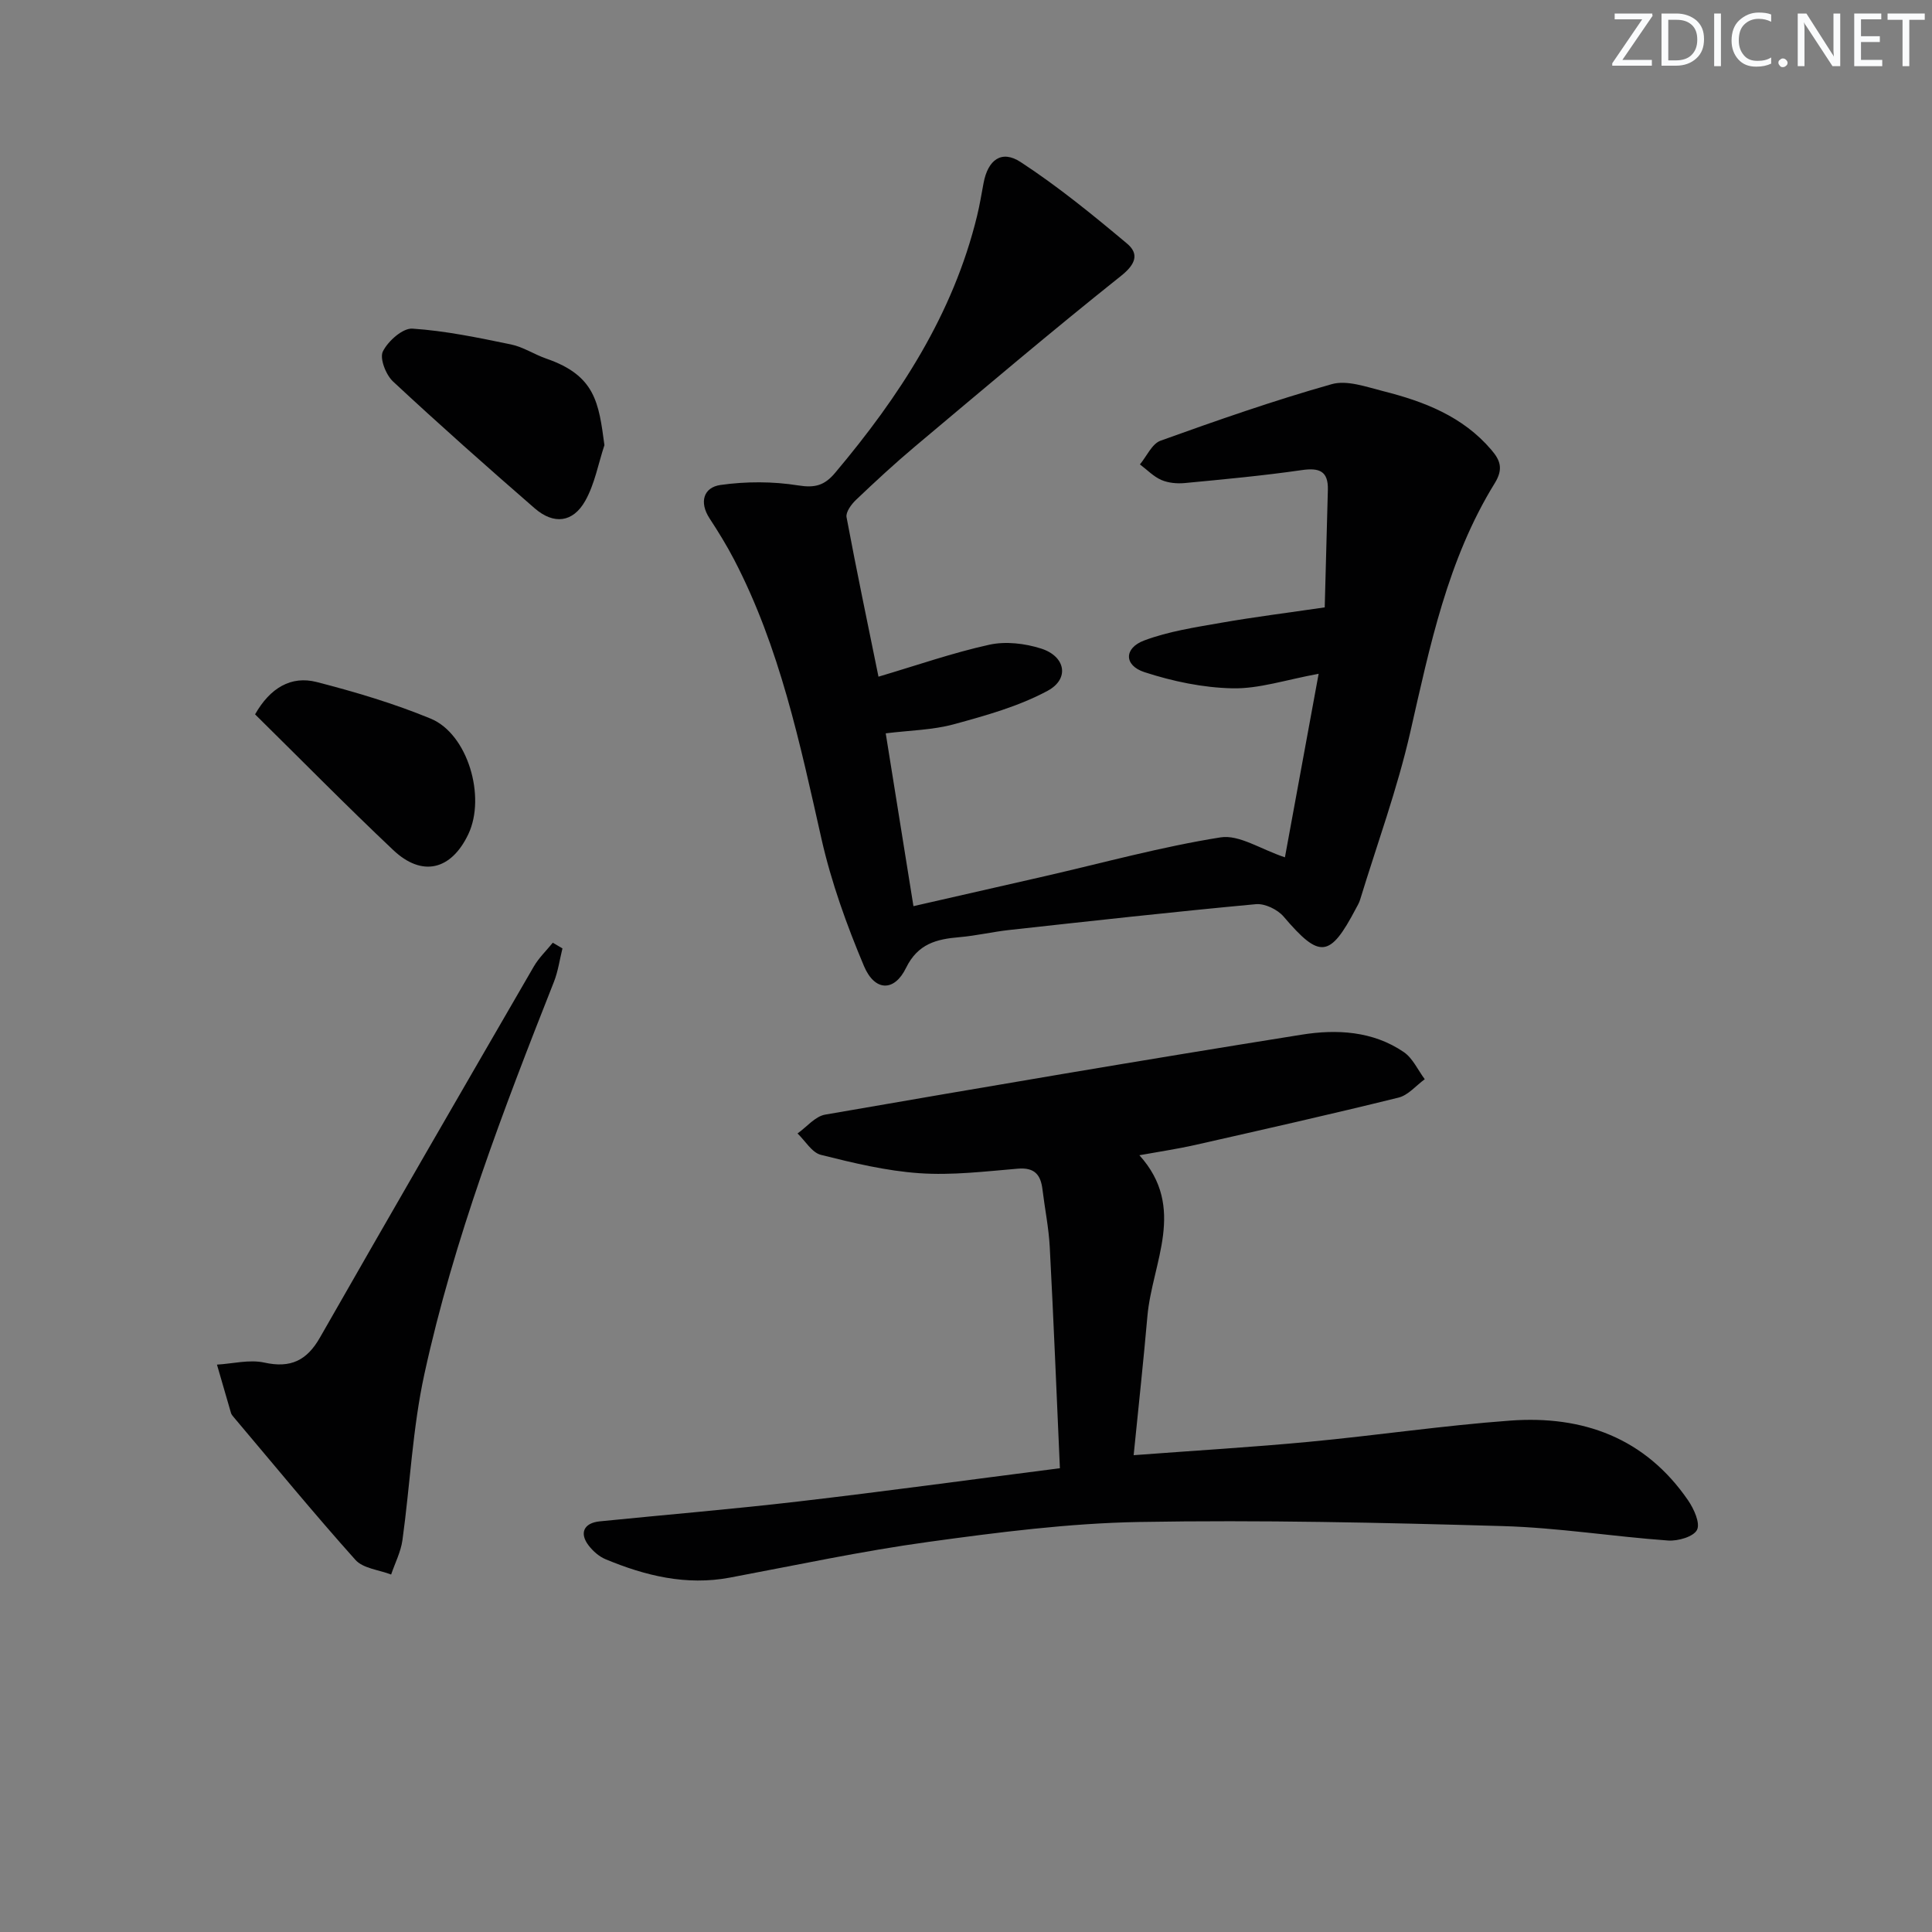 <svg enable-background="new 0 0 400 400" viewBox="0 0 400 400" xmlns="http://www.w3.org/2000/svg"><rect x="0" y="0" width="400" height="400" fill="#808080" stroke="none"/><g fill="#fafbfc"><path d="m342.2 3.2-6.3 9.2h6.1v1.2h-8.2v-.5l6.2-9.1h-5.7v-1.2h7.8v.4z"/><path d="m344 13.7v-10.9h3.1c1.6 0 3 .5 4.1 1.4 1.1 1 1.6 2.2 1.6 3.9s-.5 3-1.6 4-2.5 1.5-4.2 1.5h-3zm1.4-9.6v8.4h1.6c1.4 0 2.5-.4 3.2-1.1.8-.8 1.2-1.8 1.2-3.2s-.4-2.4-1.2-3.1-1.8-1-3.1-1z"/><path d="m356.3 2.8v10.9h-1.4v-10.9z"/><path d="m366.6 13.2c-.8.4-1.8.6-3 .6-1.6 0-2.8-.5-3.7-1.5s-1.4-2.3-1.4-3.9c0-1.7.5-3.2 1.6-4.2s2.4-1.6 4-1.6c1 0 1.9.1 2.6.4v1.5c-.8-.4-1.6-.6-2.6-.6-1.2 0-2.2.4-3 1.2s-1.1 1.9-1.1 3.3c0 1.3.4 2.3 1.1 3.1s1.6 1.1 2.8 1.1c1.1 0 2-.2 2.8-.7v1.3z"/><path d="m368.2 13c0-.3.1-.5.3-.6.2-.2.4-.3.6-.3.3 0 .5.1.7.3s.3.4.3.6-.1.5-.3.6c-.2.2-.4.3-.7.3s-.5-.1-.6-.3c-.2-.2-.3-.4-.3-.6z"/><path d="m381.1 13.7h-1.7l-5.5-8.4c-.2-.2-.3-.5-.4-.7 0 .2.1.8.1 1.5v7.6h-1.4v-10.9h1.8l5.3 8.3c.3.4.4.6.4.8 0-.3-.1-.8-.1-1.6v-7.5h1.4v10.9z"/><path d="m389.7 13.7h-5.8v-10.9h5.6v1.2h-4.2v3.5h3.9v1.2h-3.9v3.7h4.4z"/><path d="m398.4 4.1h-3.1v9.6h-1.4v-9.6h-3.1v-1.3h7.7v1.3z"/></g><path d="m181.88 140.1c8-2.37 15.38-4.95 22.96-6.62 3.38-.74 7.37-.27 10.72.8 5.05 1.61 5.93 6.27 1.34 8.74-5.99 3.23-12.79 5.12-19.41 6.93-4.4 1.2-9.12 1.26-14.11 1.88 1.9 11.87 3.75 23.41 5.74 35.78 9.48-2.16 18.34-4.17 27.19-6.2 12.12-2.78 24.15-6.1 36.39-8.04 3.85-.61 8.28 2.45 13.33 4.13 2.16-11.79 4.54-24.7 6.98-38-6.79 1.24-12.31 3.12-17.79 3.01-6.13-.12-12.42-1.44-18.28-3.35-4.26-1.39-4.26-4.98-.04-6.56 5.04-1.89 10.51-2.71 15.86-3.65 6.83-1.2 13.73-2.06 21.51-3.2.21-7.81.43-16.07.65-24.34.1-3.88-1.77-4.61-5.4-4.08-8.03 1.16-16.13 1.91-24.22 2.68-1.6.15-3.41-.01-4.86-.64-1.63-.71-2.96-2.12-4.43-3.22 1.41-1.69 2.49-4.27 4.27-4.91 11.71-4.21 23.47-8.32 35.43-11.7 3.17-.9 7.16.56 10.65 1.44 8.46 2.13 16.5 5.22 22.4 12.15 1.8 2.11 2.58 3.89.7 6.93-9.76 15.82-13.42 33.73-17.49 51.58-2.68 11.74-6.86 23.13-10.39 34.68-.19.63-.55 1.21-.86 1.8-5.4 10.26-7.49 10.41-14.96 1.65-1.25-1.47-3.88-2.74-5.73-2.57-17.03 1.58-34.04 3.47-51.04 5.34-3.46.38-6.87 1.19-10.33 1.49-4.76.4-8.63 1.35-11.09 6.39-2.42 4.95-6.47 4.87-8.7-.42-3.58-8.51-6.76-17.33-8.79-26.31-4.46-19.79-8.62-39.62-18.08-57.81-1.53-2.94-3.28-5.78-5.09-8.55-2.2-3.37-1.24-6.42 2.25-6.92 5.28-.75 10.84-.75 16.1.09 3.5.56 5.45 0 7.64-2.6 13.31-15.81 24.42-32.79 29.39-53.19.55-2.25.92-4.55 1.35-6.83.9-4.78 3.71-6.92 7.67-4.33 7.72 5.04 14.93 10.93 22.02 16.87 2.51 2.1 1.87 4.23-1.22 6.69-14.44 11.5-28.52 23.45-42.66 35.32-4.2 3.53-8.24 7.27-12.22 11.06-.97.92-2.16 2.54-1.96 3.6 2.07 11.06 4.39 22.09 6.61 33.01z" fill="#010102"/><path d="m234.71 301.28c12.88-.97 24.62-1.66 36.33-2.77 13.89-1.31 27.72-3.37 41.63-4.39 15.04-1.11 27.95 3.57 36.83 16.51 1.2 1.75 2.55 4.71 1.85 6.11-.71 1.42-3.94 2.35-5.98 2.21-11.43-.82-22.81-2.66-34.24-2.99-25.09-.72-50.21-1.29-75.29-.85-14.56.26-29.14 2.13-43.59 4.12-13.79 1.89-27.45 4.83-41.15 7.4-9.04 1.69-17.49-.38-25.73-3.81-1.32-.55-2.56-1.64-3.45-2.78-2.04-2.6-1.06-4.73 2.25-5.06 13.72-1.38 27.48-2.52 41.17-4.12 17.77-2.07 35.49-4.5 54.1-6.88-.7-15.62-1.3-30.72-2.1-45.81-.21-3.97-1.02-7.9-1.5-11.86-.36-3.06-1.61-4.64-5.09-4.35-6.79.57-13.65 1.41-20.39.94-6.86-.47-13.69-2.12-20.4-3.8-1.87-.47-3.24-2.9-4.84-4.43 1.9-1.34 3.65-3.54 5.72-3.9 32.85-5.69 65.73-11.3 98.65-16.55 7.23-1.16 14.75-.78 21.16 3.61 1.85 1.27 2.91 3.71 4.33 5.61-1.8 1.31-3.43 3.32-5.44 3.81-14.01 3.46-28.09 6.63-42.17 9.82-3.55.8-7.17 1.33-11.47 2.11 9.84 10.9 2.65 22.2 1.66 33.31-.81 9.23-1.81 18.44-2.85 28.79z" fill="#010102"/><path d="m116.45 196.36c-.58 2.32-.9 4.73-1.77 6.93-10.49 26.55-20.71 53.22-26.81 81.17-2.46 11.27-2.96 22.95-4.55 34.42-.34 2.43-1.54 4.74-2.34 7.11-2.51-.97-5.8-1.25-7.4-3.04-8.64-9.65-16.85-19.67-25.21-29.56-.21-.25-.45-.53-.54-.83-.98-3.34-1.94-6.68-2.91-10.03 3.28-.19 6.72-1.1 9.81-.42 5.45 1.2 8.8-.43 11.51-5.18 14.66-25.67 29.46-51.25 44.28-76.83 1.04-1.79 2.6-3.28 3.93-4.92.66.4 1.33.79 2 1.18z" fill="#010102"/><path d="m125.14 92.16c-1.28 3.87-2.01 8.05-3.97 11.53-2.55 4.52-6.52 4.97-10.47 1.55-9.91-8.61-19.73-17.32-29.33-26.26-1.48-1.38-2.81-4.8-2.1-6.22 1.07-2.15 4.1-4.85 6.12-4.72 6.84.45 13.65 1.88 20.39 3.27 2.55.52 4.86 2.09 7.36 2.95 10.15 3.51 10.83 9.17 12 17.9z" fill="#010102"/><path d="m52.81 147.9c3.1-5.47 7.46-8.06 12.77-6.69 7.99 2.06 15.98 4.43 23.6 7.58 7.66 3.17 11.47 16.15 7.78 23.92-3.54 7.45-9.56 8.94-15.55 3.28-9.67-9.13-19-18.63-28.6-28.09z" fill="#010102"/></svg>